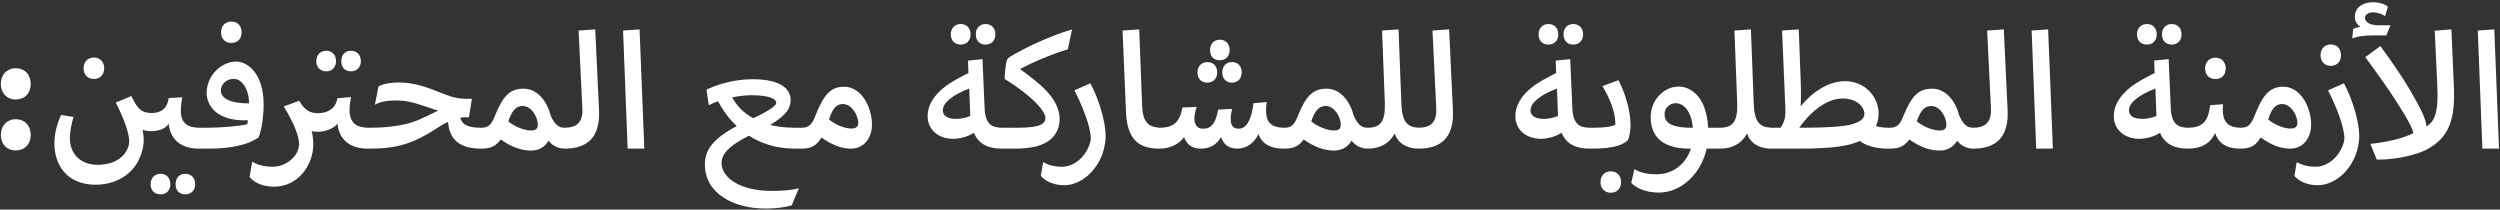 <svg xmlns="http://www.w3.org/2000/svg" width="656" height="55" viewBox="0 0 656 55" fill="none"><rect x="0" y="0" width="656" height="55" fill="#333333" stroke="none"/><path d="M0.212 35.4C0.212 33 1.84 31.286 4.112 31.286C6.555 31.286 8.055 33 8.055 35.4C8.055 37.8 6.555 39.471 4.069 39.471C1.797 39.471 0.212 37.8 0.212 35.4ZM4.069 26.1C1.797 26.1 0.212 24.429 0.212 22.029C0.212 19.586 1.84 17.914 4.112 17.914C6.555 17.914 8.055 19.629 8.055 22.029C8.055 24.429 6.555 26.1 4.069 26.1ZM24.59 20.714C23.047 20.714 21.933 19.643 21.933 17.929C21.933 16.214 23.047 15.1 24.633 15.1C26.261 15.1 27.333 16.214 27.333 17.929C27.333 19.643 26.261 20.714 24.59 20.714ZM48.605 45.6C50.148 45.6 51.219 46.671 51.219 48.343C51.219 49.971 50.148 51 48.605 51C47.105 51 46.076 50.014 46.076 48.343C46.076 46.671 47.105 45.6 48.605 45.6ZM42.133 45.6C43.633 45.6 44.705 46.671 44.705 48.343C44.705 49.971 43.633 51 42.133 51C40.633 51 39.519 50.014 39.519 48.343C39.519 46.671 40.633 45.6 42.133 45.6ZM14.272 37.586C14.272 34.8 15.172 31.886 16.072 30.171L19.287 30.686C18.815 32.443 18.344 34.243 18.344 36.257C18.344 40.629 21.344 43.243 25.672 43.243C31.501 43.243 33.901 39.6 33.901 37.071C33.901 35.057 32.658 31.371 30.387 26.914L34.458 25.2C35.915 28.157 36.858 29.657 39.815 29.657C42.429 29.657 43.972 28.243 44.272 25.714L47.829 25.543C47.572 26.829 47.444 28.114 47.444 28.971C47.444 32.571 49.458 33.429 52.115 33.514C53.615 33.514 55.329 34.2 55.329 36.257C55.329 37.457 54.772 39 52.115 39C47.701 39 44.701 36.771 44.272 32.486C43.286 33.9 41.486 34.414 39.644 34.414C38.872 34.414 37.886 34.286 37.415 34.029C37.544 34.714 37.715 35.871 37.715 36.557C37.715 38.914 36.944 41.014 36.129 42.514C33.986 46.329 29.787 48.471 25.072 48.471C17.958 48.471 14.272 43.714 14.272 37.586ZM60.7 11.271C59.114 11.271 58 10.2 58 8.486C58 6.771 59.114 5.657 60.7 5.657C62.329 5.657 63.4 6.771 63.4 8.486C63.4 10.2 62.329 11.271 60.7 11.271ZM54.614 39H52.086C50.2 39 49.129 37.671 49.129 36.171C49.129 34.714 50.2 33.514 52.043 33.514H54.657C57.829 33.514 63.229 33.086 64.9 32.571C64.943 32.271 65.029 31.929 65.029 31.543C56.886 31.929 54.229 27.643 54.229 24.386C54.229 22.843 54.7 20.571 56.586 18.6C58.257 16.843 60.486 16.157 61.857 16.157C65.329 16.157 69.186 19.671 69.186 27.514C69.186 29.443 68.886 33.6 67.857 36.043C66.529 36.986 63.186 39 54.614 39ZM57.957 23.786C57.957 25.929 60.786 27.171 65.329 27.129C65.5 24.814 64.129 20.7 61.343 20.7C59.243 20.7 57.957 22.2 57.957 23.786ZM92.081 18.714C90.581 18.714 89.553 17.729 89.553 16.014C89.553 14.386 90.581 13.314 92.081 13.314C93.624 13.314 94.696 14.386 94.696 16.014C94.696 17.686 93.624 18.714 92.081 18.714ZM85.61 18.714C84.11 18.714 82.996 17.729 82.996 16.014C82.996 14.386 84.11 13.314 85.61 13.314C87.11 13.314 88.181 14.386 88.181 16.014C88.181 17.686 87.11 18.714 85.61 18.714ZM66.175 42.429C67.675 43.329 69.518 43.757 71.618 43.757C74.961 43.757 78.475 41.057 78.475 37.714C78.475 35.786 77.103 32.186 74.446 27.943L78.518 26.443C79.975 29.014 81.432 29.7 83.489 29.7C86.146 29.7 88.161 28.329 88.504 25.8L92.103 25.457C91.846 26.786 91.718 27.986 91.718 28.843C91.718 32.4 93.689 33.429 96.432 33.514C97.932 33.514 99.603 34.2 99.603 36.257C99.603 37.457 99.089 39 96.432 39C92.103 39 88.975 36.857 88.546 32.443C87.432 33.9 85.161 34.586 83.232 34.586C82.761 34.586 82.075 34.457 81.775 34.414C82.118 35.571 82.204 37.157 82.204 37.929C82.204 43.329 78.175 48.986 71.918 48.986C69.561 48.986 66.946 48.257 65.489 46.457L66.175 42.429ZM123.056 30.771H122.07C121.641 30.771 121.213 30.814 120.784 30.9C121.341 33 123.399 33.514 126.184 33.514C127.684 33.514 129.399 34.2 129.399 36.257C129.399 37.457 128.841 39 126.184 39C120.741 39 117.913 36.729 117.57 31.971C116.799 32.314 116.07 32.743 115.299 33.214C108.57 37.714 104.113 39 97.127 39H96.441C94.599 39 93.484 37.929 93.484 36.257C93.484 34.886 94.299 33.514 96.441 33.514H97.127C102.399 33.514 106.899 32.786 110.113 31.329C112.599 30.214 113.756 29.571 114.999 29.057C111.827 28.071 107.927 26.357 104.241 26.357C102.441 26.357 100.213 26.443 98.37 27.471L99.313 22.671C100.77 21.814 103.341 21.643 104.713 21.643C108.441 21.643 111.87 22.8 115.684 24.343C118.984 25.714 120.699 25.929 122.413 25.929H123.827L123.056 30.771ZM126.164 33.514H126.421C128.093 33.471 128.95 32.829 129.936 30.214C132.036 25.114 133.836 23.271 137.393 23.271C141.121 23.271 143.607 26.743 144.507 30.343C145.793 33.257 147.036 33.514 148.193 33.514C149.693 33.514 151.407 34.2 151.407 36.257C151.407 37.457 150.85 39 148.193 39C146.778 39 145.064 38.443 143.95 36.9C143.05 38.486 141.464 39.514 139.364 39.514C136.75 39.514 134.136 38.529 131.393 36.6C130.236 38.186 128.95 39 126.336 39H126.207C124.707 39 122.993 38.314 122.993 36.3C122.993 35.057 123.55 33.514 126.164 33.514ZM139.321 34.243C140.393 34.243 141.121 33.9 141.121 32.786C141.121 30.6 139.407 27.814 137.178 27.814C135.678 27.814 134.436 28.629 133.364 31.843C134.864 33.129 137.521 34.243 139.321 34.243ZM148.18 39C145.823 39 145.223 37.414 145.223 36.171C145.223 35.1 145.994 33.514 148.18 33.514C151.265 33.514 153.023 32.143 152.808 28.371L151.823 8.014L156.194 7.714L157.18 28.8C157.565 35.914 154.223 39 148.18 39ZM164.693 39L163.493 8.014L167.822 7.714L169.065 39H164.693ZM208.489 33.514H210.289C211.789 33.514 213.503 34.2 213.503 36.257C213.503 37.457 212.946 39 210.289 39H208.532C203.732 39 199.746 37.671 196.532 35.614C191.046 38.357 189.332 40.5 189.332 42.857C189.332 46.371 193.832 50.1 202.532 50.1C205.232 50.1 207.803 49.886 209.603 49.414L207.76 53.871C206.217 54.343 203.774 54.729 200.903 54.729C192.589 54.729 184.96 50.829 184.96 43.157C184.96 39.729 186.589 36.643 193.317 33.086C191.26 31.157 189.632 28.886 188.432 26.571C187.574 26.871 186.717 27.214 185.989 27.6L185.389 23.529C187.489 22.457 192.246 20.786 197.432 20.786C205.274 20.786 207.46 23.614 207.46 26.229C207.46 28.071 206.817 29.957 202.103 32.786C203.989 33.257 206.132 33.514 208.489 33.514ZM192.117 25.543C193.317 27.771 195.16 29.657 197.646 31.029C203.132 28.457 203.689 27.429 203.689 26.914C203.689 26.1 202.232 24.986 197.174 24.986C195.632 24.986 193.874 25.2 192.117 25.543ZM210.246 39C208.746 39 207.032 38.271 207.032 36.257C207.032 34.971 207.675 33.514 210.332 33.514H210.375C212.346 33.514 213.118 32.571 214.018 30.214C216.118 24.943 217.918 22.757 221.475 22.757C226.189 22.757 228.803 28.329 228.803 32.7C228.803 36.214 226.703 39 223.318 39C220.703 39 218.303 38.014 215.56 36.086C214.403 37.886 213.289 39 210.375 39H210.246ZM217.532 31.329C218.989 32.614 221.56 33.729 223.36 33.729C224.432 33.729 225.203 33.386 225.203 32.271C225.203 30.086 223.36 27.3 221.218 27.3C219.718 27.3 218.56 28.114 217.532 31.329ZM252.105 11.7C250.605 11.7 249.491 10.714 249.491 9C249.491 7.371 250.605 6.3 252.105 6.3C253.605 6.3 254.677 7.371 254.677 9C254.677 10.671 253.605 11.7 252.105 11.7ZM258.577 11.7C257.12 11.7 256.048 10.714 256.048 9C256.048 7.371 257.12 6.3 258.577 6.3C260.12 6.3 261.191 7.371 261.191 9C261.191 10.671 260.12 11.7 258.577 11.7ZM257.805 15.514L258.362 28.371C258.534 32.657 260.334 33.514 262.991 33.514C264.491 33.514 266.162 34.2 266.162 36.257C266.162 37.457 265.648 39 262.991 39C259.648 39 256.905 38.057 255.534 34.843C254.034 35.871 251.762 36.429 250.177 36.429C246.148 36.429 243.405 33.943 243.405 30.514C243.405 27.643 244.948 25.2 247.734 22.929C249.362 21.6 252.02 20.229 254.12 19.157L253.991 15.9L257.805 15.514ZM254.591 30.171L254.334 23.229C249.748 24.986 247.391 27.043 247.391 28.971C247.391 30.429 248.72 31.2 250.905 31.2C252.148 31.2 253.648 30.857 254.591 30.429C254.591 30.343 254.591 30.257 254.591 30.171ZM262.965 39C260.608 39 259.965 37.286 259.965 36.171C259.965 35.229 260.651 33.514 262.965 33.514H267.293C273.079 33.514 274.322 32.4 274.322 30.943C274.322 29.229 271.022 25.286 263.608 20.7C263.651 19.543 263.865 16.543 264.293 15.6C264.422 15.3 264.893 14.957 265.793 14.443C269.179 12.471 275.479 9.429 281.308 7.714L280.193 12.943C276.722 13.929 270.508 16.5 267.679 18.129C272.522 21.729 278.051 25.671 278.051 31.329C278.051 33.986 276.679 36.043 274.879 37.157C272.865 38.443 270.165 39 266.008 39H262.965ZM273.711 42.557C275.554 43.5 277.054 43.757 278.726 43.757C280.697 43.757 283.611 42.557 285.368 39.129C285.926 38.1 286.226 36.857 286.226 36.3C286.226 34.629 285.411 30.6 281.94 23.7L286.097 21.857C288.454 26.186 290.126 32.1 290.126 35.786C290.126 37.286 289.697 39.343 289.14 40.757C287.04 45.986 282.797 48.6 279.24 48.6C276.497 48.6 274.311 47.571 273.111 46.157L273.711 42.557ZM295.46 29.4L294.56 8.014L298.932 7.714L299.703 27.9C299.875 32.014 301.332 33.3 304.246 33.514C305.746 33.514 307.417 34.2 307.417 36.257C307.417 37.457 306.903 39 304.246 39C298.632 39 295.76 36.429 295.46 29.4ZM304.273 39C301.959 39 301.316 37.5 301.316 36.3C301.316 34.757 302.173 33.514 304.273 33.514C308.131 33.514 309.588 31.886 310.273 28.2L314.002 28.071C313.873 28.5 313.573 29.443 313.445 30.343C313.273 32.1 313.702 33.771 315.673 33.771C317.431 33.771 318.888 32.957 319.659 28.757L323.302 28.586C323.173 29.271 323.002 29.829 322.959 30.686C322.788 33.043 323.645 33.771 325.016 33.771C327.631 33.771 328.531 30.086 328.916 27.086L332.388 26.786C332.302 27.429 332.259 27.686 332.216 28.543C332.131 31.543 332.988 33.471 336.888 33.514C338.388 33.514 340.059 34.2 340.059 36.257C340.059 37.457 339.502 39 336.888 39C333.759 39 331.359 38.1 330.202 35.186C329.088 37.586 327.031 39 324.716 39C321.973 39 320.945 37.5 320.431 35.957C319.231 37.971 317.516 39 315.031 39C312.373 39 311.173 37.414 310.702 35.957C309.502 37.714 307.145 39 304.273 39ZM323.259 21.686C321.759 21.686 320.731 20.7 320.731 18.986C320.731 17.357 321.759 16.286 323.259 16.286C324.802 16.286 325.831 17.357 325.831 18.986C325.831 20.614 324.802 21.686 323.259 21.686ZM316.788 21.686C315.288 21.686 314.216 20.7 314.216 18.986C314.216 17.357 315.331 16.286 316.788 16.286C318.331 16.286 319.402 17.357 319.402 18.986C319.402 20.614 318.331 21.686 316.788 21.686ZM320.045 15.814C318.588 15.857 317.516 14.871 317.516 13.157C317.516 11.486 318.588 10.414 320.045 10.414C321.631 10.414 322.659 11.486 322.659 13.157C322.659 14.786 321.631 15.814 320.045 15.814ZM336.867 33.514H337.124C338.796 33.471 339.653 32.829 340.639 30.214C342.739 25.114 344.539 23.271 348.096 23.271C351.824 23.271 354.31 26.743 355.21 30.343C356.496 33.257 357.739 33.514 358.896 33.514C360.396 33.514 362.11 34.2 362.11 36.257C362.11 37.457 361.553 39 358.896 39C357.482 39 355.767 38.443 354.653 36.9C353.753 38.486 352.167 39.514 350.067 39.514C347.453 39.514 344.839 38.529 342.096 36.6C340.939 38.186 339.653 39 337.039 39H336.91C335.41 39 333.696 38.314 333.696 36.3C333.696 35.057 334.253 33.514 336.867 33.514ZM350.024 34.243C351.096 34.243 351.824 33.9 351.824 32.786C351.824 30.6 350.11 27.814 347.882 27.814C346.382 27.814 345.139 28.629 344.067 31.843C345.567 33.129 348.224 34.243 350.024 34.243ZM358.84 39C356.483 39 355.84 37.457 355.84 36.171C355.84 34.929 356.74 33.514 358.84 33.514C362.14 33.514 363.554 31.971 363.383 27.043L362.654 8.014L366.983 7.714L367.711 27.043C367.883 31.929 369.169 33.343 372.254 33.514C373.754 33.514 375.469 34.2 375.469 36.214C375.469 37.457 374.911 39 372.254 39C369.169 39 366.897 37.629 365.954 35.057C364.411 37.843 361.926 39 358.84 39ZM372.242 39C369.885 39 369.285 37.414 369.285 36.171C369.285 35.1 370.056 33.514 372.242 33.514C375.328 33.514 377.085 32.143 376.871 28.371L375.885 8.014L380.256 7.714L381.242 28.8C381.628 35.914 378.285 39 372.242 39ZM406.324 11.7C404.824 11.7 403.71 10.714 403.71 9C403.71 7.371 404.824 6.3 406.324 6.3C407.824 6.3 408.895 7.371 408.895 9C408.895 10.671 407.824 11.7 406.324 11.7ZM412.795 11.7C411.338 11.7 410.267 10.714 410.267 9C410.267 7.371 411.338 6.3 412.795 6.3C414.338 6.3 415.41 7.371 415.41 9C415.41 10.671 414.338 11.7 412.795 11.7ZM412.024 15.514L412.581 28.371C412.753 32.657 414.553 33.514 417.21 33.514C418.71 33.514 420.381 34.2 420.381 36.257C420.381 37.457 419.867 39 417.21 39C413.867 39 411.124 38.057 409.753 34.843C408.253 35.871 405.981 36.429 404.395 36.429C400.367 36.429 397.624 33.943 397.624 30.514C397.624 27.643 399.167 25.2 401.953 22.929C403.581 21.6 406.238 20.229 408.338 19.157L408.21 15.9L412.024 15.514ZM408.81 30.171L408.553 23.229C403.967 24.986 401.61 27.043 401.61 28.971C401.61 30.429 402.938 31.2 405.124 31.2C406.367 31.2 407.867 30.857 408.81 30.429C408.81 30.343 408.81 30.257 408.81 30.171ZM417.184 39C414.826 39 414.269 37.371 414.269 36.171C414.269 35.143 414.912 33.514 417.184 33.514H418.255C421.084 33.514 422.926 33.257 423.869 32.7C423.869 32.486 423.869 32.271 423.869 32.1C423.784 29.014 422.155 25.371 420.484 22.586L424.684 21.043C426.312 24.086 427.855 28.929 427.855 32.743C427.855 34.071 427.641 35.657 427.169 36.771C426.012 37.8 424.084 39 417.698 39H417.184ZM422.669 44.957C424.298 44.957 425.369 46.071 425.369 47.786C425.369 49.5 424.298 50.571 422.669 50.571C421.126 50.571 419.969 49.5 419.969 47.786C419.969 46.071 421.126 44.957 422.669 44.957ZM448.223 33.514H451.309C452.809 33.514 454.523 34.2 454.523 36.257C454.523 37.457 453.966 39 451.352 39H447.838C446.337 45.643 441.152 50.529 435.28 50.529C433.137 50.529 430.095 50.057 428.037 48L428.852 44.4C430.266 45.171 431.809 45.729 434.68 45.729C439.009 45.729 442.395 43.029 443.68 39H443.295C435.28 39 433.137 34.886 433.137 30.771C433.137 26.1 436.738 22.714 440.466 22.714C443.209 22.714 447.752 24.814 448.223 33.514ZM443.638 33.514H444.195C443.809 29.229 441.88 27.086 439.695 27.086C437.937 27.086 436.78 28.5 436.78 29.957C436.78 31.629 437.723 33.514 443.638 33.514ZM451.301 39C448.944 39 448.301 37.457 448.301 36.171C448.301 34.929 449.201 33.514 451.301 33.514C454.601 33.514 456.015 31.971 455.844 27.043L455.115 8.014L459.444 7.714L460.172 27.043C460.344 31.929 461.629 33.343 464.715 33.514C466.215 33.514 467.929 34.2 467.929 36.214C467.929 37.457 467.372 39 464.715 39C461.629 39 459.358 37.629 458.415 35.057C456.872 37.843 454.387 39 451.301 39ZM471.989 7.714L472.503 21.214C472.632 24.857 472.589 26.829 472.46 27.9C475.589 24.086 479.875 21.3 484.117 21.3C489.603 21.3 492.946 25.671 492.946 29.743C492.946 30.771 492.775 31.971 492.26 33.086C493.375 33.471 494.96 33.514 495.817 33.514C497.317 33.514 498.989 34.2 498.989 36.257C498.989 37.457 498.432 39 495.817 39H495.132C492.217 39 489.517 38.186 488.017 36.986C487.932 37.029 487.803 37.071 487.717 37.114C485.103 38.229 481.417 39 471.946 39H464.703C462.346 39 461.789 37.329 461.789 36.171C461.789 35.186 462.346 33.514 464.703 33.514H467.232C467.617 32.957 467.96 32.271 468.175 31.629C468.603 30.386 468.517 29.1 468.432 27.343L467.617 8.014L471.989 7.714ZM472.117 33.514H473.617C479.36 33.514 484.417 33.171 486.089 32.571C487.975 31.971 489.217 31.286 489.217 29.786C489.217 28.243 487.417 25.843 483.475 25.843C480.132 25.843 475.803 28.286 472.117 33.514ZM495.774 33.514H496.031C497.702 33.471 498.559 32.829 499.545 30.214C501.645 25.114 503.445 23.271 507.002 23.271C510.731 23.271 513.216 26.743 514.116 30.343C515.402 33.257 516.645 33.514 517.802 33.514C519.302 33.514 521.016 34.2 521.016 36.257C521.016 37.457 520.459 39 517.802 39C516.388 39 514.674 38.443 513.559 36.9C512.659 38.486 511.074 39.514 508.974 39.514C506.359 39.514 503.745 38.529 501.002 36.6C499.845 38.186 498.559 39 495.945 39H495.816C494.316 39 492.602 38.314 492.602 36.3C492.602 35.057 493.159 33.514 495.774 33.514ZM508.931 34.243C510.002 34.243 510.731 33.9 510.731 32.786C510.731 30.6 509.016 27.814 506.788 27.814C505.288 27.814 504.045 28.629 502.974 31.843C504.474 33.129 507.131 34.243 508.931 34.243ZM517.789 39C515.432 39 514.832 37.414 514.832 36.171C514.832 35.1 515.603 33.514 517.789 33.514C520.875 33.514 522.632 32.143 522.418 28.371L521.432 8.014L525.803 7.714L526.789 28.8C527.175 35.914 523.832 39 517.789 39ZM534.302 39L533.102 8.014L537.431 7.714L538.674 39H534.302ZM563.355 11.7C561.855 11.7 560.741 10.714 560.741 9C560.741 7.371 561.855 6.3 563.355 6.3C564.855 6.3 565.927 7.371 565.927 9C565.927 10.671 564.855 11.7 563.355 11.7ZM569.827 11.7C568.37 11.7 567.298 10.714 567.298 9C567.298 7.371 568.37 6.3 569.827 6.3C571.37 6.3 572.441 7.371 572.441 9C572.441 10.671 571.37 11.7 569.827 11.7ZM569.055 15.514L569.612 28.371C569.784 32.657 571.584 33.514 574.241 33.514C575.741 33.514 577.412 34.2 577.412 36.257C577.412 37.457 576.898 39 574.241 39C570.898 39 568.155 38.057 566.784 34.843C565.284 35.871 563.012 36.429 561.427 36.429C557.398 36.429 554.655 33.943 554.655 30.514C554.655 27.643 556.198 25.2 558.984 22.929C560.612 21.6 563.27 20.229 565.37 19.157L565.241 15.9L569.055 15.514ZM565.841 30.171L565.584 23.229C560.998 24.986 558.641 27.043 558.641 28.971C558.641 30.429 559.97 31.2 562.155 31.2C563.398 31.2 564.898 30.857 565.841 30.429C565.841 30.343 565.841 30.257 565.841 30.171ZM574.086 39C571.772 39 571.129 37.457 571.129 36.171C571.129 34.971 572.029 33.514 574.172 33.514C578.629 33.514 579.486 31.029 579.958 27.6L583.343 27.343C583.301 27.771 583.258 28.2 583.258 28.757C583.258 31.371 584.115 33.471 587.929 33.514C589.429 33.514 591.143 34.2 591.143 36.257C591.143 37.457 590.586 39 587.929 39C583.901 39 582.101 37.371 581.243 34.929C580.001 37.629 577.643 39 574.086 39ZM581.329 20.743C579.743 20.743 578.629 19.671 578.629 17.957C578.629 16.286 579.743 15.129 581.329 15.129C582.958 15.129 584.029 16.286 584.029 17.957C584.029 19.671 582.958 20.743 581.329 20.743ZM587.883 39C586.383 39 584.669 38.271 584.669 36.257C584.669 34.971 585.311 33.514 587.969 33.514H588.011C589.983 33.514 590.754 32.571 591.654 30.214C593.754 24.943 595.554 22.757 599.111 22.757C603.826 22.757 606.44 28.329 606.44 32.7C606.44 36.214 604.34 39 600.954 39C598.34 39 595.94 38.014 593.197 36.086C592.04 37.886 590.926 39 588.011 39H587.883ZM595.169 31.329C596.626 32.614 599.197 33.729 600.997 33.729C602.069 33.729 602.84 33.386 602.84 32.271C602.84 30.086 600.997 27.3 598.854 27.3C597.354 27.3 596.197 28.114 595.169 31.329ZM602.657 42.557C604.499 43.5 605.999 43.757 607.671 43.757C609.642 43.757 612.557 42.557 614.314 39.129C614.871 38.1 615.171 36.857 615.171 36.3C615.171 34.629 614.357 30.6 610.885 23.7L615.042 21.857C617.399 26.186 619.071 32.1 619.071 35.786C619.071 37.286 618.642 39.343 618.085 40.757C615.985 45.986 611.742 48.6 608.185 48.6C605.442 48.6 603.257 47.571 602.057 46.157L602.657 42.557ZM611.571 17.271C610.028 17.271 608.914 16.2 608.914 14.486C608.914 12.771 610.028 11.657 611.571 11.657C613.199 11.657 614.271 12.771 614.271 14.486C614.271 16.2 613.199 17.271 611.571 17.271ZM622.963 9.286C620.949 9.286 618.806 9.414 617.22 10.1L617.477 7.571C617.906 7.357 618.806 7.1 619.406 7.057C618.72 6.586 617.906 5.857 617.906 4.4C617.906 1.829 620.22 0.586 622.577 0.586C624.635 0.586 626.006 1.229 626.606 1.786L625.835 4.229C625.063 3.629 623.692 3.243 622.663 3.243C621.377 3.243 620.563 3.929 620.563 4.614C620.563 5.857 621.935 6.629 624.12 6.629H627.249L626.177 9.286H622.963ZM621.988 37.757C626.788 37.243 630.688 36.257 633.26 34.929C633.045 33.771 632.188 31.929 629.102 27.086C626.788 23.4 623.402 18.729 620.66 15L624.602 12.086C626.96 15.3 630.045 19.586 632.617 24.043C635.317 28.671 636.517 31.157 636.731 33.214C638.66 31.886 639.902 29.914 639.56 22.757L638.874 8.057L643.245 7.714L643.888 22.5C644.274 31.071 642.86 36.086 636.56 39.343C634.117 40.629 628.717 41.871 624.431 41.871H623.66L621.988 37.757ZM651.373 39L650.173 8.014L654.501 7.714L655.744 39H651.373Z" fill="white"></path></svg>